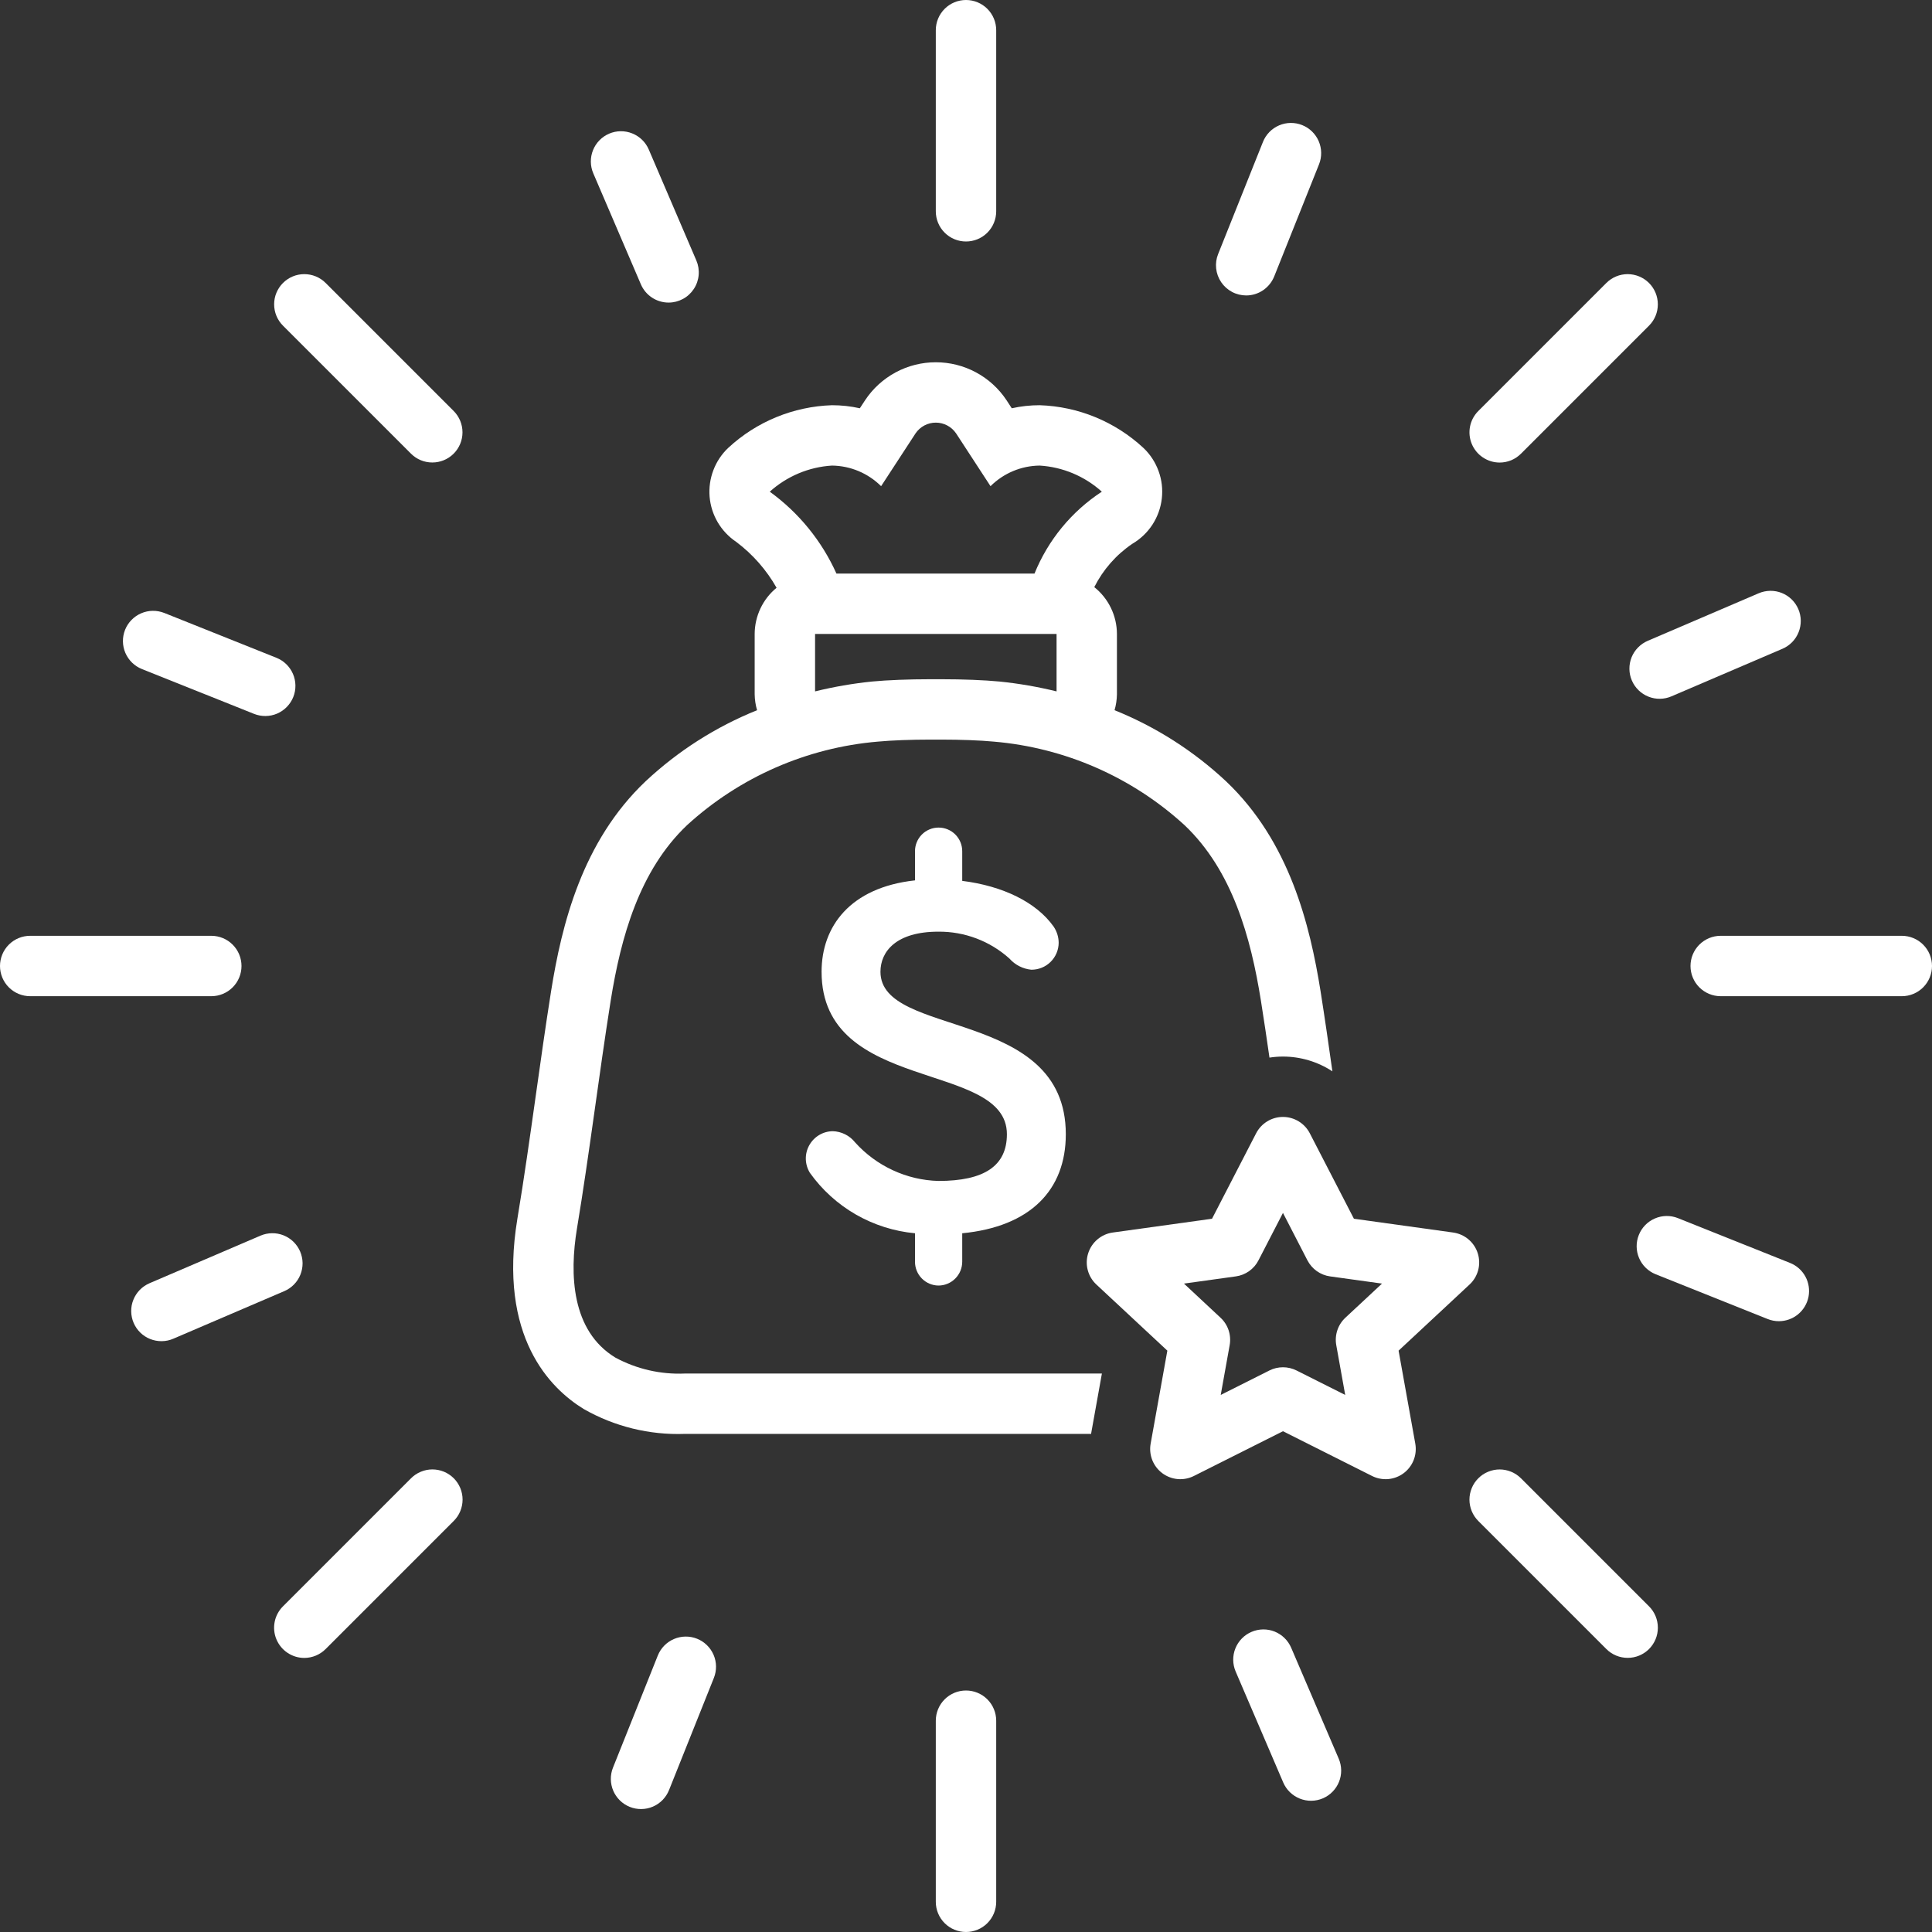 <svg xmlns="http://www.w3.org/2000/svg" width="65" height="65" viewBox="0 0 65 65" fill="none"><rect x="0" y="0" width="65" height="65" fill="#333333" stroke="none"/><path d="M31.484 57.891V63.984C31.484 64.254 31.591 64.512 31.782 64.703C31.972 64.893 32.231 65 32.5 65C32.769 65 33.028 64.893 33.218 64.703C33.409 64.512 33.516 64.254 33.516 63.984V57.891C33.516 57.621 33.409 57.363 33.218 57.172C33.028 56.982 32.769 56.875 32.5 56.875C32.231 56.875 31.972 56.982 31.782 57.172C31.591 57.363 31.484 57.621 31.484 57.891Z" fill="white"></path><path d="M54.045 55.481C54.235 55.671 54.493 55.777 54.763 55.777C55.032 55.777 55.289 55.67 55.48 55.48C55.67 55.289 55.777 55.032 55.777 54.763C55.777 54.493 55.671 54.235 55.481 54.045L51.172 49.736C51.078 49.642 50.966 49.567 50.843 49.516C50.719 49.465 50.587 49.438 50.454 49.438C50.321 49.438 50.188 49.465 50.065 49.516C49.942 49.566 49.83 49.641 49.736 49.736C49.641 49.83 49.566 49.942 49.516 50.065C49.465 50.188 49.438 50.321 49.438 50.454C49.438 50.587 49.465 50.719 49.516 50.843C49.567 50.966 49.642 51.078 49.736 51.172L54.045 55.481Z" fill="white"></path><path d="M10.237 55.779C10.37 55.779 10.503 55.752 10.626 55.701C10.749 55.65 10.861 55.575 10.955 55.481L15.264 51.172C15.359 51.078 15.434 50.966 15.485 50.843C15.536 50.719 15.563 50.587 15.563 50.453C15.563 50.32 15.537 50.188 15.486 50.064C15.435 49.941 15.36 49.829 15.266 49.734C15.171 49.64 15.059 49.565 14.936 49.514C14.812 49.463 14.68 49.437 14.546 49.437C14.413 49.437 14.281 49.464 14.158 49.515C14.034 49.566 13.922 49.641 13.828 49.736L9.519 54.045C9.377 54.187 9.28 54.368 9.241 54.565C9.202 54.762 9.222 54.966 9.299 55.151C9.376 55.337 9.506 55.496 9.673 55.607C9.84 55.719 10.036 55.779 10.237 55.779Z" fill="white"></path><path d="M22.131 55.699L20.623 59.471C20.523 59.722 20.527 60.001 20.633 60.249C20.739 60.496 20.939 60.691 21.189 60.791C21.439 60.891 21.719 60.888 21.966 60.782C22.214 60.676 22.409 60.475 22.509 60.225L24.017 56.453C24.117 56.203 24.114 55.923 24.008 55.676C23.901 55.428 23.701 55.233 23.451 55.133C23.201 55.033 22.922 55.037 22.674 55.143C22.426 55.249 22.231 55.449 22.131 55.699Z" fill="white"></path><path d="M59.848 44.45C60.084 44.45 60.313 44.368 60.495 44.217C60.677 44.067 60.801 43.858 60.846 43.626C60.89 43.394 60.853 43.154 60.74 42.947C60.627 42.74 60.445 42.578 60.226 42.491L56.453 40.983C56.203 40.883 55.924 40.887 55.677 40.994C55.43 41.1 55.235 41.3 55.136 41.55C55.036 41.799 55.039 42.078 55.145 42.326C55.25 42.573 55.45 42.769 55.699 42.869L59.471 44.377C59.591 44.425 59.719 44.45 59.848 44.45Z" fill="white"></path><path d="M10.098 42.106C10.045 41.983 9.969 41.872 9.874 41.779C9.778 41.685 9.665 41.612 9.541 41.562C9.417 41.513 9.285 41.488 9.152 41.49C9.018 41.492 8.886 41.52 8.764 41.572L5.03 43.173C4.907 43.226 4.796 43.302 4.703 43.397C4.61 43.493 4.536 43.606 4.487 43.73C4.437 43.853 4.412 43.986 4.414 44.119C4.416 44.253 4.444 44.385 4.496 44.507C4.549 44.63 4.625 44.741 4.72 44.834C4.816 44.927 4.929 45.001 5.053 45.05C5.177 45.099 5.309 45.124 5.443 45.122C5.576 45.121 5.708 45.093 5.83 45.04L9.564 43.439C9.687 43.387 9.798 43.31 9.891 43.215C9.984 43.12 10.058 43.007 10.107 42.883C10.157 42.759 10.181 42.627 10.18 42.493C10.178 42.36 10.15 42.228 10.098 42.106Z" fill="white"></path><path d="M42.106 54.903C41.983 54.955 41.872 55.031 41.779 55.127C41.686 55.222 41.612 55.335 41.563 55.459C41.513 55.583 41.489 55.715 41.49 55.848C41.492 55.982 41.52 56.114 41.572 56.236L43.173 59.97C43.279 60.217 43.48 60.412 43.73 60.512C43.98 60.612 44.259 60.609 44.507 60.503C44.754 60.397 44.95 60.197 45.05 59.947C45.15 59.697 45.146 59.417 45.04 59.169L43.44 55.436C43.387 55.313 43.311 55.202 43.215 55.109C43.12 55.016 43.007 54.942 42.883 54.892C42.759 54.843 42.627 54.818 42.493 54.82C42.36 54.822 42.228 54.85 42.106 54.903Z" fill="white"></path><path d="M33.516 7.109V1.016C33.516 0.746 33.409 0.488 33.218 0.297C33.028 0.107 32.769 0 32.5 0C32.231 0 31.972 0.107 31.782 0.297C31.591 0.488 31.484 0.746 31.484 1.016V7.109C31.484 7.379 31.591 7.637 31.782 7.828C31.972 8.018 32.231 8.125 32.5 8.125C32.769 8.125 33.028 8.018 33.218 7.828C33.409 7.637 33.516 7.379 33.516 7.109Z" fill="white"></path><path d="M63.984 31.484H57.891C57.621 31.484 57.363 31.591 57.172 31.782C56.982 31.972 56.875 32.231 56.875 32.5C56.875 32.769 56.982 33.028 57.172 33.218C57.363 33.409 57.621 33.516 57.891 33.516H63.984C64.254 33.516 64.512 33.409 64.703 33.218C64.893 33.028 65 32.769 65 32.5C65 32.231 64.893 31.972 64.703 31.782C64.512 31.591 64.254 31.484 63.984 31.484Z" fill="white"></path><path d="M1.016 33.516H7.109C7.379 33.516 7.637 33.409 7.828 33.218C8.018 33.028 8.125 32.769 8.125 32.5C8.125 32.231 8.018 31.972 7.828 31.782C7.637 31.591 7.379 31.484 7.109 31.484H1.016C0.746 31.484 0.488 31.591 0.297 31.782C0.107 31.972 0 32.231 0 32.5C0 32.769 0.107 33.028 0.297 33.218C0.488 33.409 0.746 33.516 1.016 33.516Z" fill="white"></path><path d="M15.264 13.828L10.955 9.519C10.765 9.329 10.506 9.223 10.237 9.223C9.968 9.223 9.711 9.33 9.52 9.521C9.33 9.711 9.223 9.969 9.223 10.238C9.223 10.507 9.329 10.765 9.519 10.955L13.828 15.264C14.018 15.454 14.277 15.561 14.546 15.56C14.815 15.56 15.072 15.453 15.263 15.263C15.453 15.073 15.56 14.815 15.56 14.546C15.56 14.277 15.454 14.019 15.264 13.828Z" fill="white"></path><path d="M50.454 15.562C50.587 15.562 50.719 15.536 50.843 15.485C50.966 15.433 51.078 15.358 51.172 15.264L55.481 10.955C55.671 10.764 55.777 10.506 55.776 10.238C55.776 9.969 55.669 9.711 55.479 9.521C55.289 9.331 55.031 9.224 54.762 9.223C54.493 9.223 54.236 9.329 54.045 9.519L49.736 13.828C49.594 13.97 49.497 14.151 49.458 14.348C49.419 14.545 49.439 14.749 49.516 14.935C49.593 15.12 49.723 15.279 49.89 15.39C50.057 15.502 50.253 15.562 50.454 15.562Z" fill="white"></path><path d="M41.926 9.94C42.129 9.94 42.327 9.879 42.495 9.765C42.663 9.651 42.793 9.489 42.869 9.301L44.377 5.529C44.477 5.279 44.473 4.999 44.367 4.751C44.261 4.504 44.061 4.309 43.811 4.209C43.561 4.109 43.281 4.112 43.034 4.218C42.786 4.324 42.591 4.524 42.491 4.774L40.983 8.547C40.921 8.701 40.898 8.867 40.916 9.032C40.934 9.197 40.992 9.356 41.085 9.493C41.178 9.63 41.303 9.743 41.45 9.821C41.596 9.899 41.76 9.939 41.926 9.94Z" fill="white"></path><path d="M4.774 22.509L8.546 24.017C8.797 24.117 9.076 24.114 9.324 24.008C9.571 23.901 9.767 23.701 9.867 23.451C9.967 23.201 9.963 22.922 9.857 22.674C9.751 22.427 9.551 22.231 9.301 22.131L5.529 20.623C5.405 20.574 5.272 20.549 5.139 20.551C5.006 20.552 4.874 20.58 4.751 20.633C4.629 20.685 4.518 20.761 4.425 20.857C4.331 20.952 4.258 21.065 4.208 21.189C4.159 21.313 4.134 21.445 4.136 21.579C4.138 21.712 4.165 21.844 4.218 21.966C4.271 22.089 4.347 22.2 4.442 22.293C4.538 22.386 4.65 22.46 4.774 22.509Z" fill="white"></path><path d="M55.436 21.56C55.313 21.613 55.202 21.689 55.109 21.785C55.015 21.88 54.942 21.993 54.892 22.117C54.843 22.241 54.818 22.373 54.82 22.507C54.821 22.64 54.849 22.772 54.902 22.894C54.954 23.017 55.031 23.128 55.126 23.221C55.222 23.314 55.334 23.388 55.458 23.437C55.582 23.487 55.715 23.512 55.848 23.51C55.982 23.508 56.113 23.48 56.236 23.427L59.97 21.827C60.217 21.721 60.413 21.52 60.512 21.27C60.612 21.02 60.609 20.741 60.503 20.493C60.397 20.246 60.197 20.05 59.947 19.95C59.697 19.85 59.417 19.854 59.169 19.96L55.436 21.56Z" fill="white"></path><path d="M22.495 10.18C22.663 10.18 22.828 10.138 22.976 10.058C23.124 9.979 23.25 9.863 23.342 9.723C23.435 9.583 23.491 9.422 23.506 9.254C23.521 9.087 23.494 8.918 23.428 8.764L21.827 5.03C21.721 4.783 21.52 4.587 21.27 4.488C21.02 4.388 20.741 4.391 20.493 4.497C20.246 4.603 20.051 4.803 19.951 5.053C19.851 5.303 19.854 5.583 19.96 5.83L21.561 9.564C21.639 9.747 21.769 9.903 21.935 10.012C22.101 10.122 22.296 10.18 22.495 10.18Z" fill="white"></path><path d="M31.57 43.251C31.675 43.251 31.78 43.231 31.877 43.19C31.975 43.15 32.063 43.091 32.138 43.016C32.212 42.942 32.272 42.853 32.312 42.756C32.352 42.658 32.373 42.554 32.373 42.448V41.492C34.662 41.27 35.858 40.039 35.858 38.16C35.858 33.89 29.622 34.932 29.622 32.694C29.622 32.011 30.152 31.345 31.57 31.345C32.452 31.337 33.306 31.66 33.962 32.25C34.15 32.463 34.413 32.597 34.696 32.625C34.938 32.627 35.172 32.533 35.344 32.364C35.517 32.194 35.616 31.963 35.618 31.72C35.617 31.525 35.557 31.335 35.448 31.174C34.867 30.354 33.739 29.807 32.373 29.636V28.645C32.374 28.54 32.354 28.436 32.315 28.339C32.275 28.241 32.217 28.153 32.143 28.078C32.069 28.003 31.981 27.944 31.884 27.904C31.787 27.863 31.683 27.843 31.578 27.843C31.473 27.843 31.369 27.863 31.273 27.904C31.175 27.944 31.088 28.003 31.014 28.078C30.94 28.153 30.881 28.241 30.842 28.339C30.803 28.436 30.783 28.54 30.784 28.645V29.619C28.598 29.858 27.641 31.174 27.641 32.694C27.641 36.811 33.876 35.666 33.876 38.16C33.876 39.22 33.124 39.732 31.57 39.732C31.039 39.717 30.517 39.594 30.036 39.37C29.554 39.147 29.123 38.828 28.768 38.434C28.678 38.32 28.564 38.228 28.434 38.163C28.304 38.098 28.162 38.062 28.017 38.058C27.854 38.06 27.695 38.105 27.556 38.189C27.417 38.273 27.303 38.392 27.224 38.535C27.146 38.677 27.107 38.837 27.111 39C27.116 39.162 27.163 39.321 27.248 39.459C27.657 40.032 28.184 40.51 28.794 40.861C29.405 41.211 30.083 41.427 30.784 41.492V42.448C30.783 42.658 30.865 42.861 31.012 43.011C31.159 43.161 31.36 43.248 31.57 43.251Z" fill="white"></path><path d="M36.713 48.212L37.072 46.211H23.042C22.227 46.247 21.418 46.061 20.7 45.673C19.224 44.771 19.157 42.876 19.411 41.335C19.834 38.785 20.142 36.221 20.546 33.666C20.888 31.534 21.508 29.285 23.119 27.758C24.89 26.141 27.145 25.154 29.534 24.951C30.001 24.907 30.654 24.883 31.308 24.883C31.367 24.883 31.427 24.883 31.487 24.883C31.546 24.883 31.606 24.883 31.666 24.883C32.319 24.883 32.972 24.907 33.434 24.951C35.824 25.154 38.079 26.141 39.849 27.758C41.461 29.285 42.081 31.534 42.422 33.666C42.523 34.305 42.619 34.943 42.71 35.582C42.86 35.559 43.012 35.547 43.164 35.547C43.755 35.547 44.333 35.72 44.827 36.044C44.701 35.152 44.571 34.249 44.429 33.349C44.072 31.124 43.389 28.314 41.247 26.284C40.155 25.263 38.884 24.452 37.498 23.894C37.548 23.72 37.575 23.54 37.578 23.359V21.328C37.577 21.025 37.508 20.727 37.376 20.454C37.244 20.181 37.053 19.942 36.816 19.753C37.111 19.167 37.551 18.665 38.095 18.296C38.368 18.136 38.599 17.916 38.772 17.652C38.944 17.387 39.052 17.087 39.088 16.773C39.124 16.46 39.087 16.142 38.978 15.846C38.87 15.55 38.695 15.282 38.465 15.066C37.513 14.184 36.275 13.675 34.977 13.633C34.662 13.633 34.348 13.667 34.04 13.736L33.865 13.467C33.605 13.074 33.251 12.751 32.836 12.528C32.42 12.304 31.956 12.188 31.484 12.188C31.013 12.188 30.548 12.304 30.133 12.528C29.718 12.751 29.364 13.074 29.104 13.467L28.928 13.736C28.621 13.667 28.307 13.633 27.992 13.633C26.694 13.675 25.455 14.184 24.503 15.066C24.281 15.275 24.109 15.533 24.001 15.818C23.892 16.103 23.849 16.409 23.874 16.713C23.9 17.017 23.994 17.312 24.149 17.575C24.305 17.838 24.517 18.062 24.771 18.232C25.324 18.648 25.786 19.173 26.127 19.775C25.897 19.964 25.712 20.201 25.585 20.469C25.458 20.738 25.391 21.031 25.39 21.328V23.359C25.393 23.541 25.42 23.721 25.471 23.894C24.084 24.453 22.813 25.263 21.721 26.285C19.579 28.314 18.896 31.124 18.541 33.345C18.354 34.525 18.187 35.714 18.025 36.864C17.833 38.226 17.635 39.634 17.407 41.002C16.749 44.985 18.524 46.724 19.642 47.407C20.675 47.996 21.853 48.285 23.042 48.242H36.709C36.711 48.232 36.711 48.222 36.713 48.212ZM35.547 23.261C34.918 23.107 34.279 22.996 33.634 22.93C33.114 22.88 32.398 22.852 31.666 22.852L31.487 22.852L31.308 22.852C30.577 22.852 29.86 22.88 29.342 22.929C28.695 22.995 28.053 23.106 27.422 23.261V21.328H35.547V23.261ZM25.898 16.542C26.477 16.021 27.215 15.711 27.991 15.664C28.611 15.671 29.204 15.92 29.644 16.357L30.805 14.577C30.881 14.467 30.982 14.376 31.1 14.314C31.219 14.251 31.35 14.219 31.484 14.219C31.618 14.219 31.75 14.251 31.868 14.314C31.987 14.376 32.088 14.467 32.164 14.577L33.325 16.357C33.764 15.92 34.357 15.671 34.977 15.664C35.754 15.711 36.492 16.021 37.07 16.542C36.052 17.208 35.262 18.169 34.805 19.297H28.141C27.647 18.198 26.874 17.249 25.898 16.542Z" fill="white"></path><path d="M49.718 42.167C49.661 41.984 49.552 41.821 49.405 41.697C49.259 41.573 49.08 41.494 48.89 41.467L45.551 41.003L44.067 38.128C43.981 37.962 43.852 37.824 43.693 37.727C43.533 37.63 43.351 37.578 43.164 37.578C42.978 37.578 42.795 37.629 42.636 37.726C42.477 37.823 42.347 37.962 42.261 38.128L40.777 41.003L37.438 41.467C37.248 41.493 37.069 41.573 36.923 41.697C36.776 41.821 36.668 41.984 36.61 42.167C36.552 42.35 36.547 42.546 36.596 42.731C36.645 42.917 36.745 43.085 36.886 43.216L39.274 45.441L38.712 48.571C38.679 48.756 38.698 48.947 38.767 49.123C38.836 49.298 38.953 49.451 39.104 49.564C39.255 49.677 39.435 49.745 39.623 49.762C39.81 49.778 39.999 49.742 40.168 49.657L43.164 48.152L46.16 49.657C46.329 49.742 46.518 49.778 46.706 49.762C46.893 49.745 47.073 49.677 47.224 49.564C47.375 49.451 47.492 49.298 47.561 49.123C47.63 48.947 47.649 48.756 47.616 48.571L47.054 45.441L49.442 43.216C49.583 43.085 49.683 42.917 49.732 42.732C49.781 42.546 49.776 42.35 49.718 42.167ZM45.265 44.332C45.14 44.448 45.047 44.593 44.993 44.755C44.94 44.916 44.927 45.088 44.957 45.255L45.258 46.931L43.62 46.108C43.478 46.037 43.322 46 43.164 46C43.006 46 42.849 46.037 42.708 46.108L41.07 46.931L41.371 45.255C41.401 45.088 41.388 44.916 41.335 44.755C41.281 44.593 41.188 44.448 41.063 44.333L39.833 43.185L41.577 42.943C41.739 42.921 41.892 42.86 42.025 42.766C42.157 42.672 42.266 42.548 42.34 42.403L43.164 40.807L43.987 42.403C44.062 42.547 44.17 42.672 44.303 42.766C44.436 42.86 44.589 42.921 44.75 42.943L46.496 43.185L45.265 44.332Z" fill="white"></path></svg>